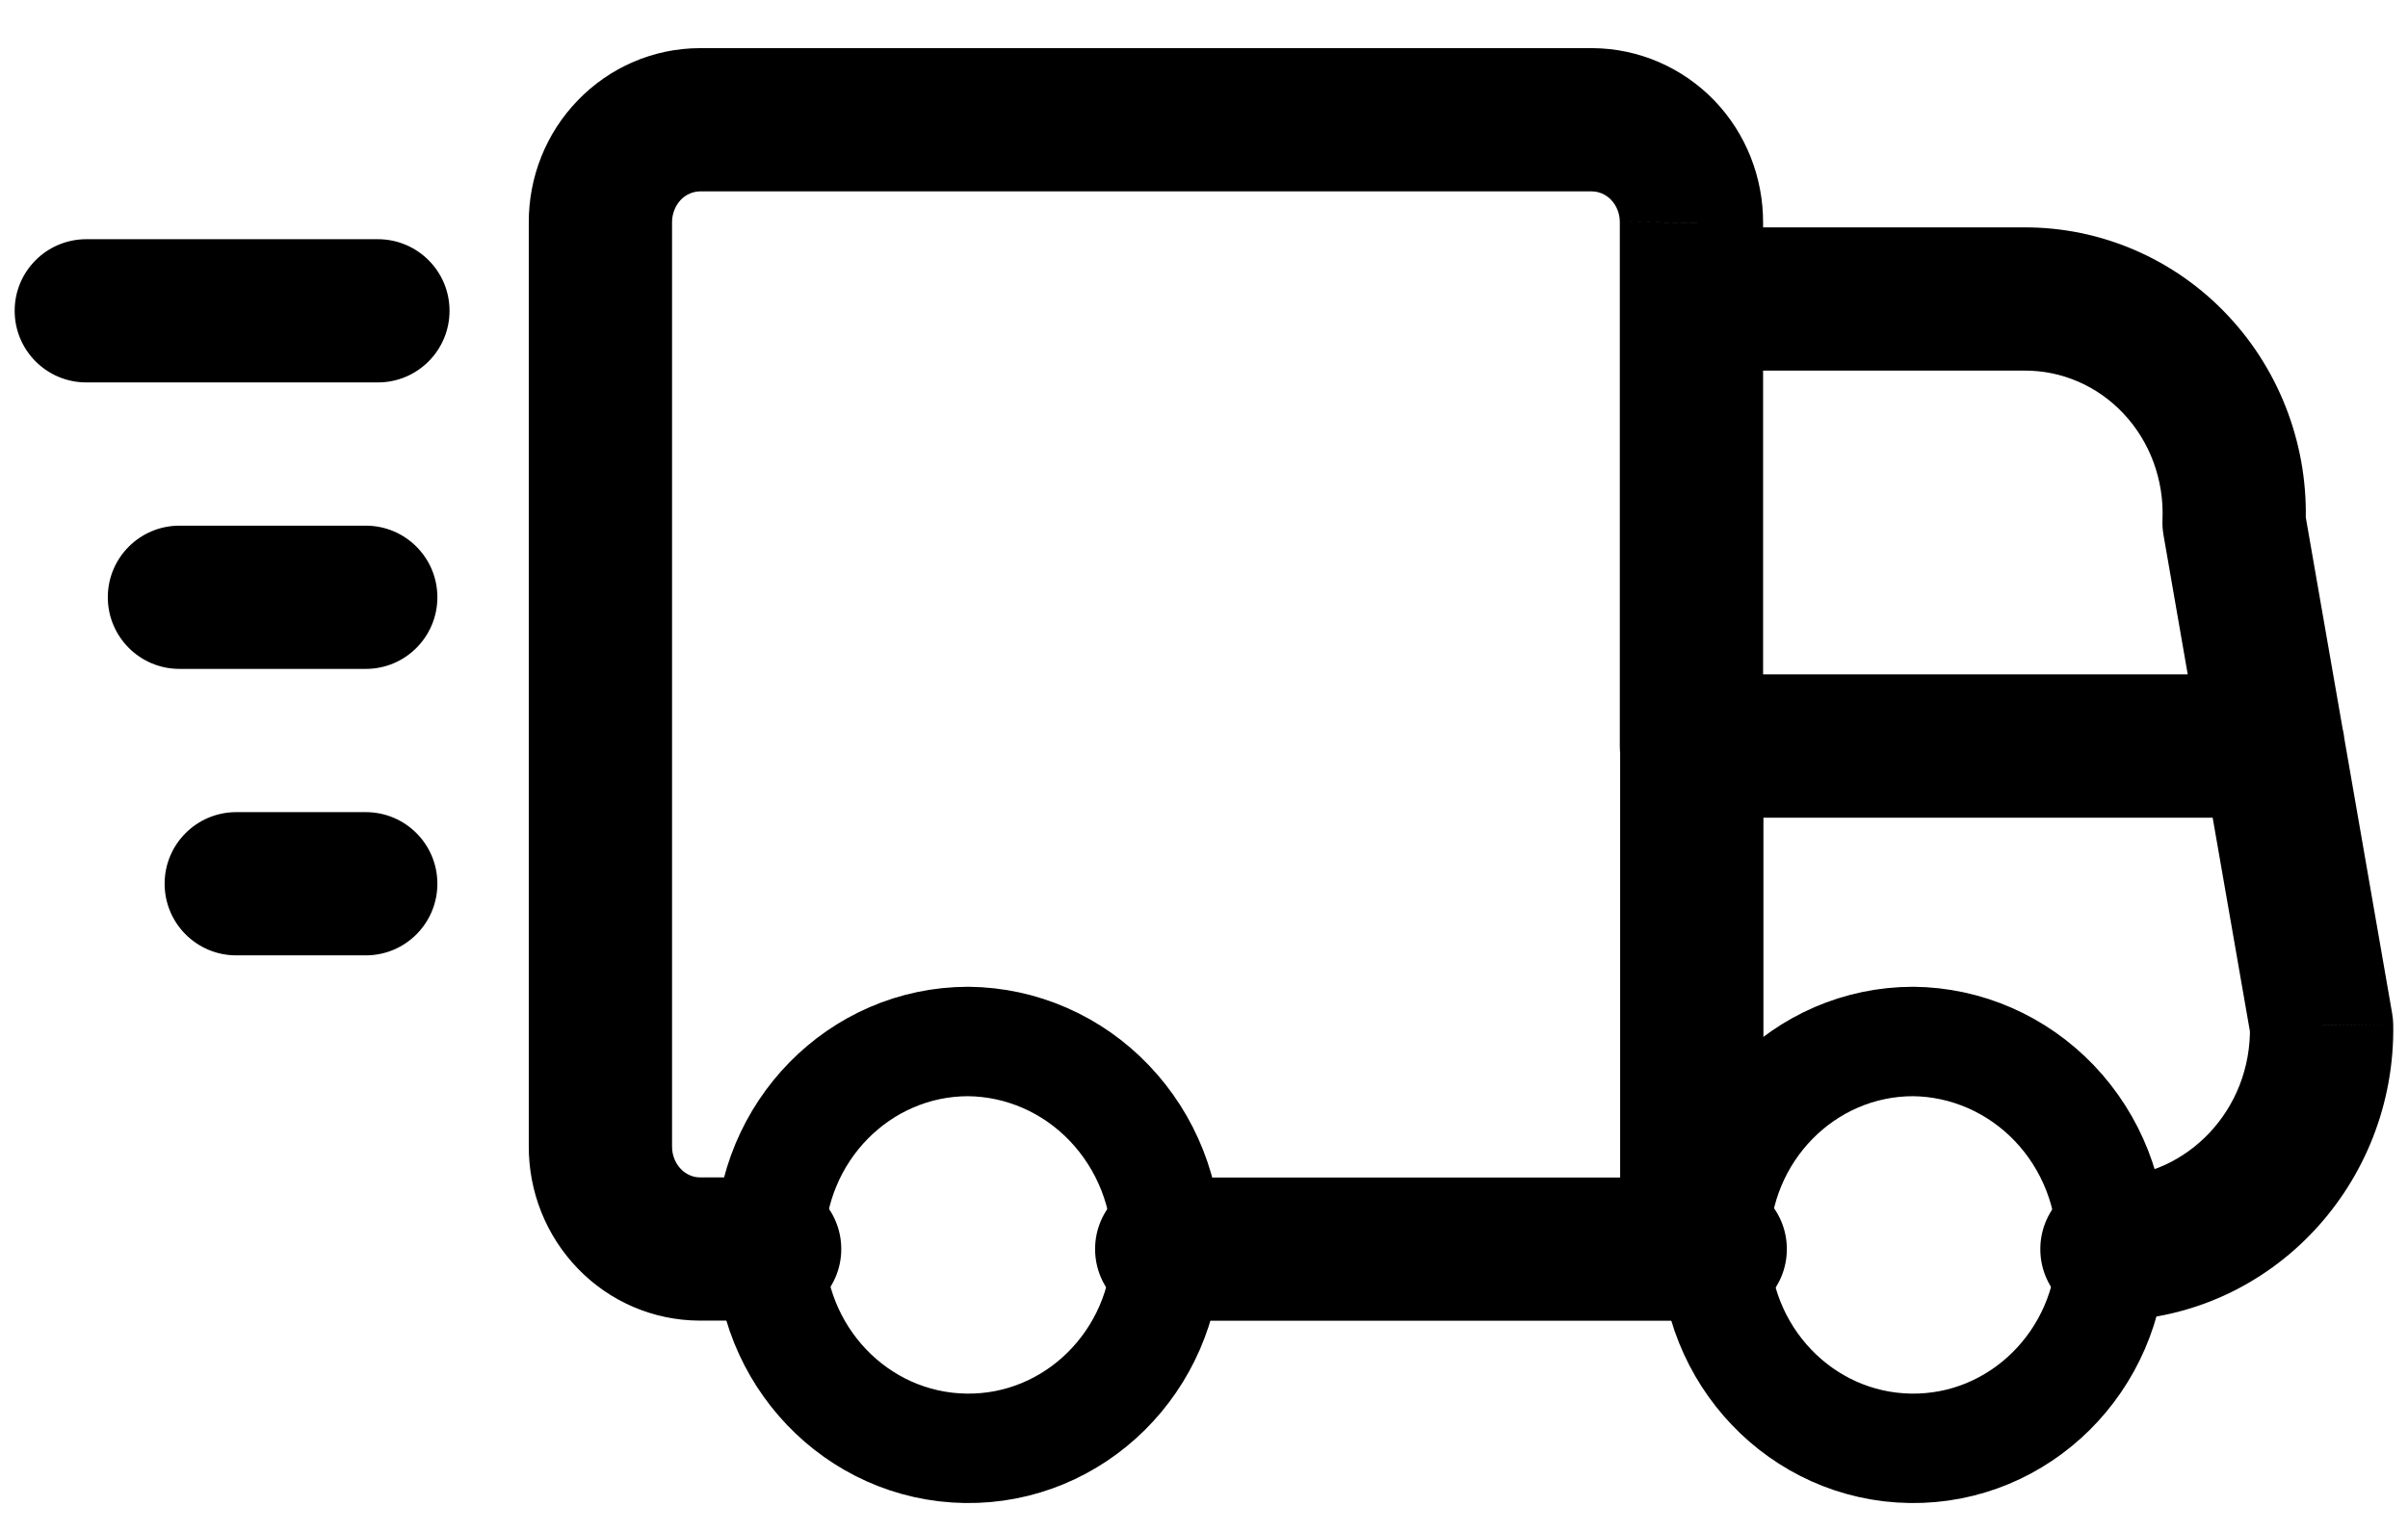 <?xml version="1.0" encoding="UTF-8"?> <svg xmlns="http://www.w3.org/2000/svg" width="22" height="14" viewBox="0 0 22 14" fill="none"><path fill-rule="evenodd" clip-rule="evenodd" d="M10.66 11.415C10.639 12.437 9.819 13.25 8.823 13.236C7.827 13.222 7.028 12.386 7.035 11.365C7.042 10.343 7.851 9.518 8.847 9.518C9.333 9.523 9.797 9.726 10.136 10.082C10.476 10.438 10.665 10.917 10.66 11.415Z" stroke="black" stroke-linecap="round" stroke-linejoin="round"></path><path fill-rule="evenodd" clip-rule="evenodd" d="M19.292 11.415C19.271 12.437 18.451 13.25 17.455 13.236C16.459 13.222 15.661 12.386 15.668 11.365C15.674 10.343 16.483 9.518 17.48 9.518C17.965 9.523 18.429 9.726 18.769 10.082C19.109 10.438 19.297 10.917 19.292 11.415Z" stroke="black" stroke-linecap="round" stroke-linejoin="round"></path><path d="M15.453 12.07C15.815 12.07 16.108 11.777 16.108 11.415C16.108 11.054 15.815 10.761 15.453 10.761V12.07ZM10.659 10.761C10.298 10.761 10.005 11.054 10.005 11.415C10.005 11.777 10.298 12.07 10.659 12.07V10.761ZM14.802 11.415C14.802 11.777 15.095 12.07 15.457 12.07C15.818 12.07 16.111 11.777 16.111 11.415H14.802ZM16.111 6.819C16.111 6.457 15.818 6.164 15.457 6.164C15.095 6.164 14.802 6.457 14.802 6.819H16.111ZM15.457 10.761C15.095 10.761 14.802 11.054 14.802 11.415C14.802 11.777 15.095 12.07 15.457 12.07V10.761ZM15.67 12.07C16.032 12.07 16.325 11.777 16.325 11.415C16.325 11.054 16.032 10.761 15.67 10.761V12.07ZM19.281 10.761C18.919 10.769 18.633 11.068 18.641 11.43C18.648 11.791 18.948 12.078 19.309 12.07L19.281 10.761ZM21.21 9.372L21.865 9.361C21.864 9.327 21.861 9.294 21.855 9.26L21.21 9.372ZM21.411 6.707C21.349 6.351 21.01 6.112 20.654 6.174C20.298 6.236 20.059 6.575 20.121 6.931L21.411 6.707ZM15.453 2.078C15.092 2.078 14.799 2.371 14.799 2.733C14.799 3.094 15.092 3.387 15.453 3.387V2.078ZM18.492 2.733V3.387L18.496 3.387L18.492 2.733ZM20.411 4.776L19.757 4.748C19.755 4.795 19.758 4.842 19.766 4.888L20.411 4.776ZM20.121 6.931C20.183 7.287 20.522 7.526 20.879 7.464C21.235 7.402 21.473 7.063 21.411 6.707L20.121 6.931ZM16.108 2.733C16.108 2.371 15.815 2.078 15.453 2.078C15.092 2.078 14.799 2.371 14.799 2.733H16.108ZM14.799 6.819C14.799 7.18 15.092 7.473 15.453 7.473C15.815 7.473 16.108 7.18 16.108 6.819H14.799ZM14.799 2.733C14.799 3.094 15.092 3.387 15.453 3.387C15.815 3.387 16.108 3.094 16.108 2.733H14.799ZM15.453 2.035L14.799 2.03V2.035H15.453ZM14.548 1.095L14.552 0.44H14.548V1.095ZM6.392 1.095V0.44L6.389 0.44L6.392 1.095ZM5.486 2.033H6.14L6.14 2.03L5.486 2.033ZM5.486 10.476L6.14 10.479V10.476H5.486ZM6.392 11.415L6.389 12.069H6.392V11.415ZM7.031 12.069C7.393 12.069 7.686 11.776 7.686 11.415C7.686 11.053 7.393 10.76 7.031 10.76V12.069ZM15.455 6.163C15.094 6.163 14.8 6.457 14.8 6.818C14.8 7.18 15.094 7.473 15.455 7.473V6.163ZM20.768 7.473C21.13 7.473 21.422 7.18 21.422 6.818C21.422 6.457 21.13 6.163 20.768 6.163V7.473ZM0.789 2.186C0.427 2.186 0.134 2.479 0.134 2.84C0.134 3.202 0.427 3.495 0.789 3.495V2.186ZM3.452 3.495C3.814 3.495 4.107 3.202 4.107 2.84C4.107 2.479 3.814 2.186 3.452 2.186V3.495ZM1.64 4.804C1.278 4.804 0.985 5.097 0.985 5.458C0.985 5.82 1.278 6.113 1.64 6.113V4.804ZM3.342 6.113C3.703 6.113 3.996 5.82 3.996 5.458C3.996 5.097 3.703 4.804 3.342 4.804V6.113ZM2.159 7.422C1.797 7.422 1.504 7.715 1.504 8.076C1.504 8.438 1.797 8.731 2.159 8.731V7.422ZM3.342 8.731C3.703 8.731 3.996 8.438 3.996 8.076C3.996 7.715 3.703 7.422 3.342 7.422V8.731ZM15.453 10.761H10.659V12.07H15.453V10.761ZM16.111 11.415V6.819H14.802V11.415H16.111ZM15.457 12.07H15.67V10.761H15.457V12.07ZM19.309 12.07C20.763 12.038 21.89 10.812 21.865 9.361L20.556 9.384C20.569 10.145 19.983 10.746 19.281 10.761L19.309 12.07ZM21.855 9.26L21.411 6.707L20.121 6.931L20.566 9.485L21.855 9.26ZM15.453 3.387L18.492 3.387V2.078H15.453V3.387ZM18.496 3.387C18.834 3.385 19.162 3.525 19.401 3.78L20.355 2.884C19.87 2.367 19.195 2.074 18.488 2.078L18.496 3.387ZM19.401 3.78C19.642 4.036 19.772 4.386 19.757 4.748L21.064 4.804C21.095 4.095 20.84 3.4 20.355 2.884L19.401 3.78ZM19.766 4.888L20.121 6.931L21.411 6.707L21.055 4.664L19.766 4.888ZM14.799 2.733V6.819H16.108V2.733H14.799ZM16.108 2.733V2.035H14.799V2.733H16.108ZM16.108 2.039C16.11 1.623 15.952 1.219 15.662 0.918L14.719 1.826C14.769 1.878 14.799 1.951 14.799 2.03L16.108 2.039ZM15.662 0.918C15.371 0.617 14.972 0.443 14.552 0.44L14.544 1.749C14.607 1.75 14.67 1.775 14.719 1.826L15.662 0.918ZM14.548 0.44L6.392 0.44V1.749H14.548V0.44ZM6.389 0.44C5.968 0.442 5.569 0.616 5.279 0.917L6.22 1.826C6.269 1.775 6.333 1.75 6.395 1.749L6.389 0.44ZM5.279 0.917C4.988 1.217 4.829 1.62 4.831 2.036L6.14 2.03C6.14 1.951 6.171 1.878 6.22 1.826L5.279 0.917ZM4.831 2.033V10.476H6.14L6.14 2.033H4.831ZM4.831 10.473C4.829 10.889 4.988 11.292 5.279 11.593L6.22 10.683C6.171 10.632 6.14 10.559 6.14 10.479L4.831 10.473ZM5.279 11.593C5.569 11.894 5.968 12.067 6.389 12.069L6.395 10.76C6.333 10.76 6.269 10.734 6.22 10.683L5.279 11.593ZM6.392 12.069H7.031V10.76H6.392V12.069ZM15.455 7.473H20.768V6.163H15.455V7.473ZM0.789 3.495H3.452V2.186H0.789V3.495ZM1.64 6.113H3.342V4.804H1.64V6.113ZM2.159 8.731H3.342V7.422H2.159V8.731Z" fill="black"></path></svg> 